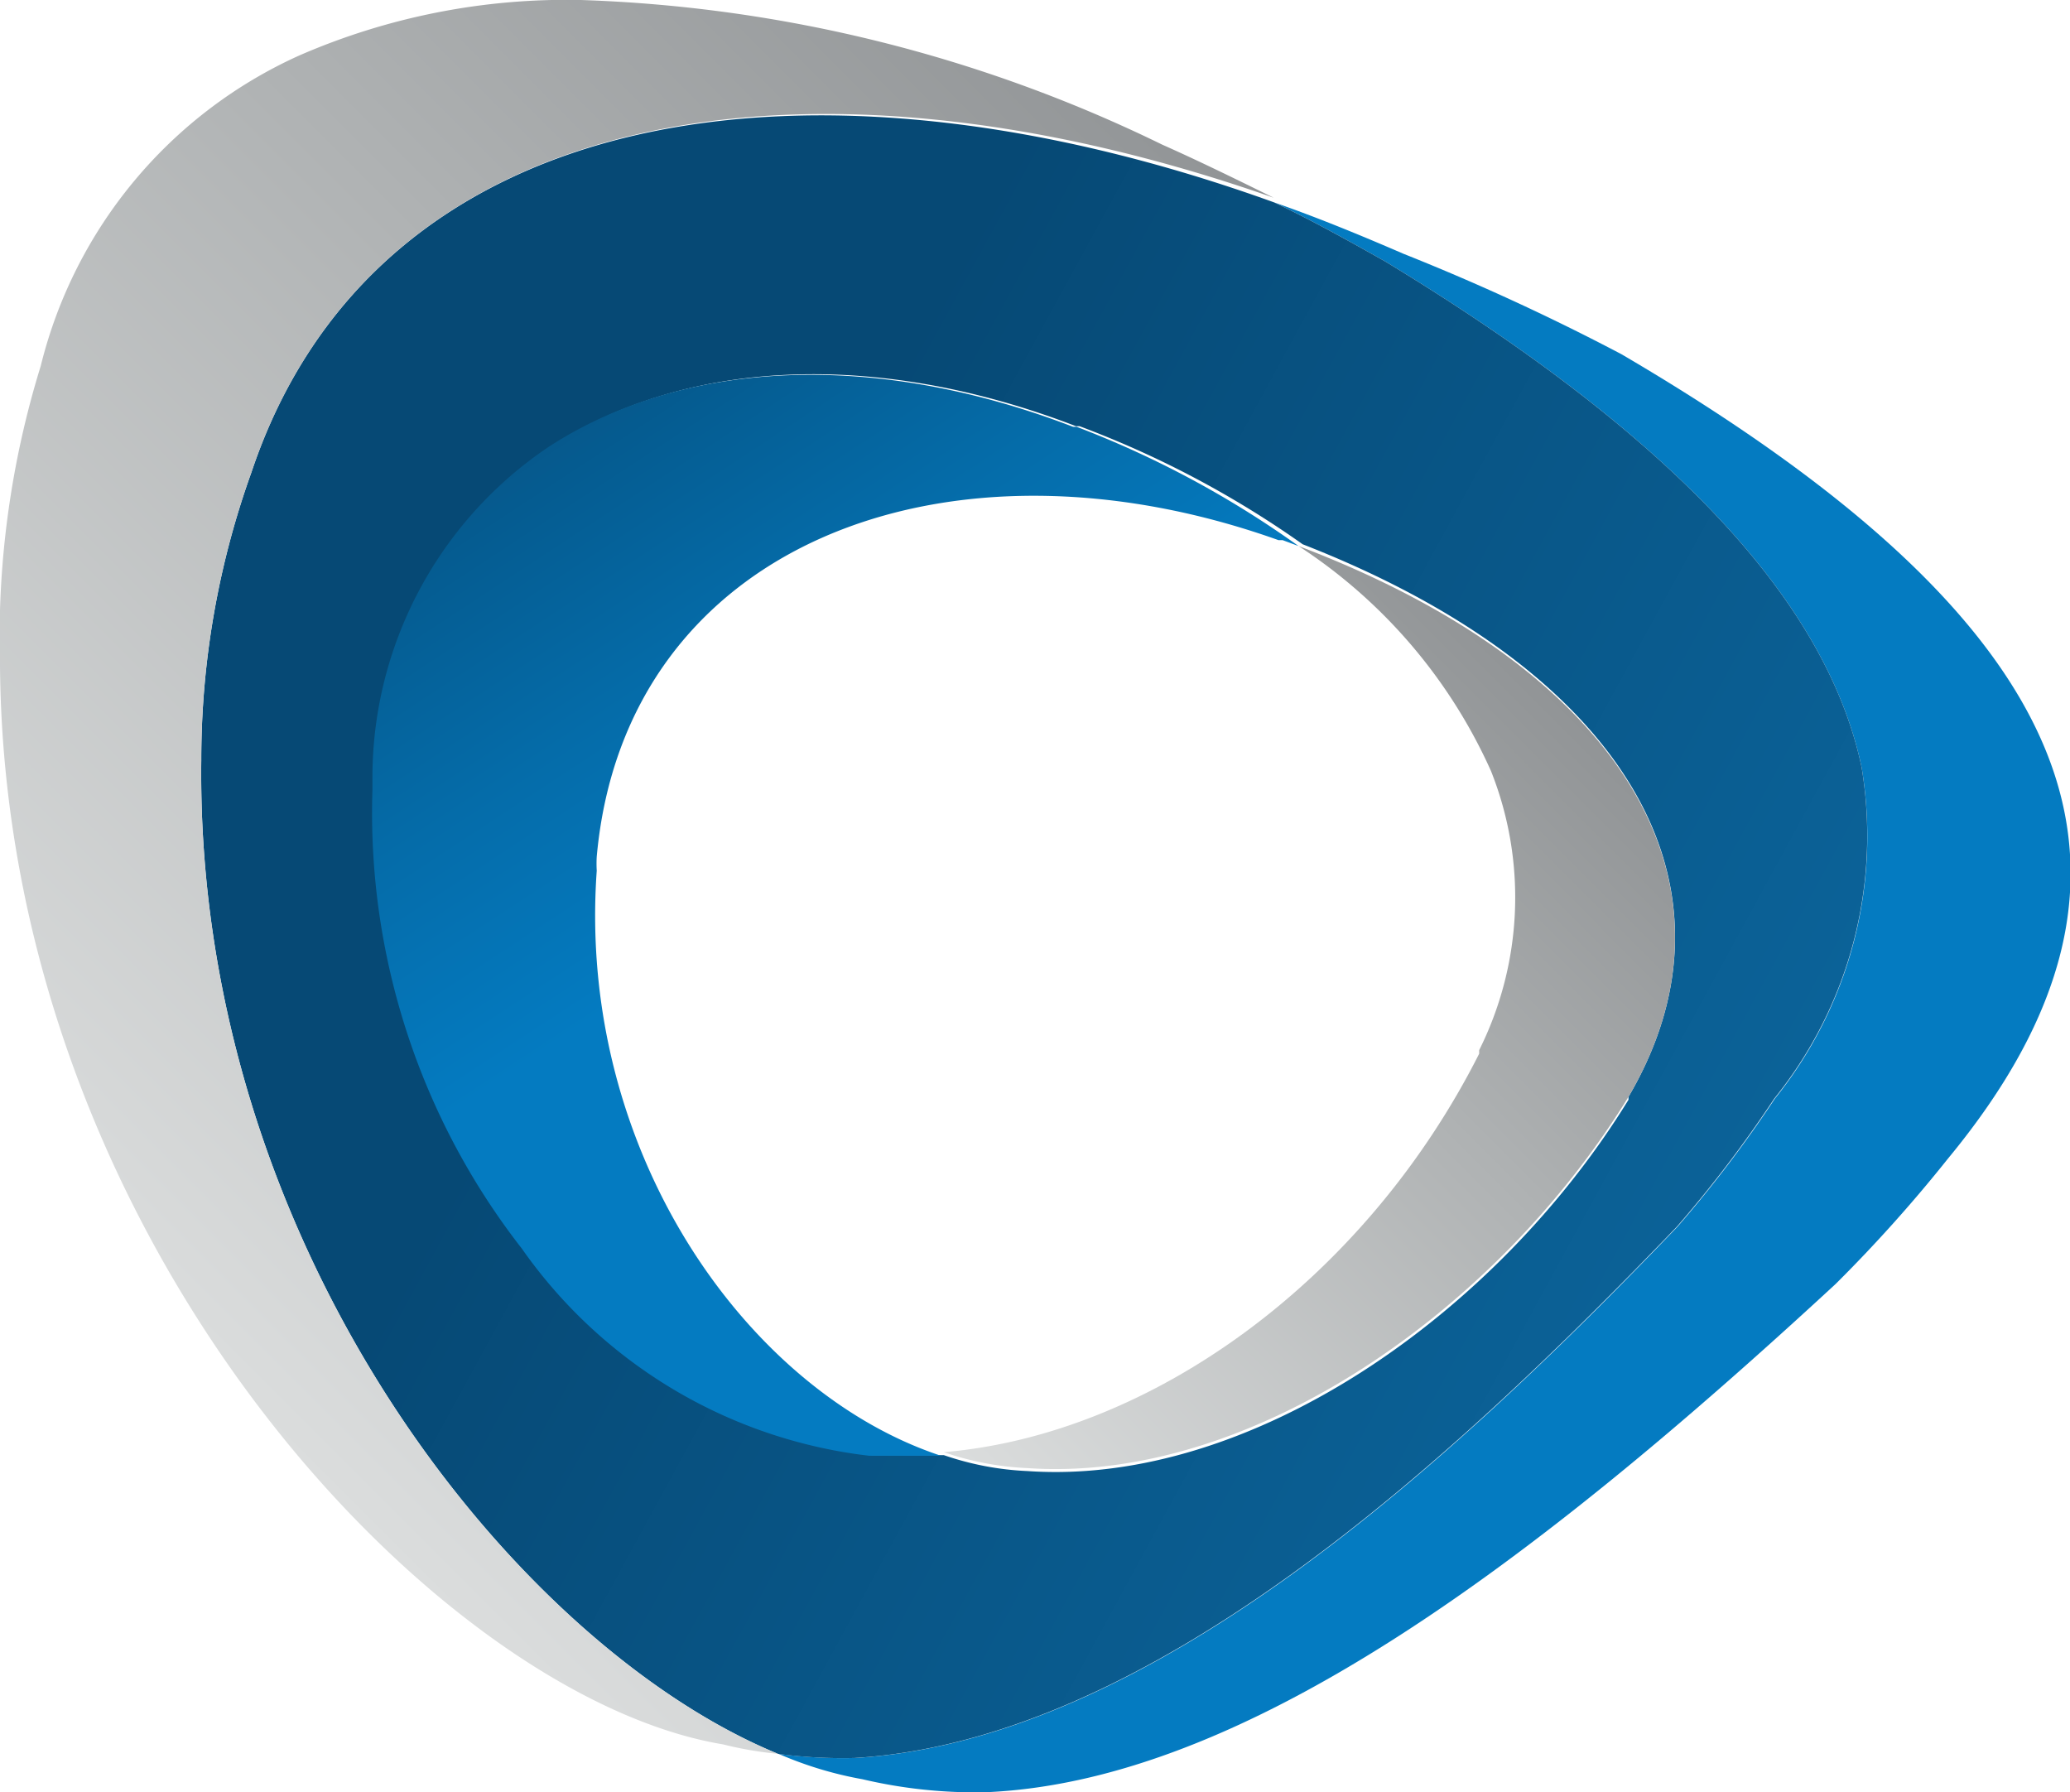 <svg xmlns="http://www.w3.org/2000/svg" xmlns:xlink="http://www.w3.org/1999/xlink" width="35.07" height="30.36" viewBox="0 0 35.07 30.36">
  <defs>
    <style>
      .f1fcd90c-7164-4d19-846d-a048692dd5aa {
        fill: #047bc1;
      }

      .f2be96d2-4eff-4172-954f-b19dea0f1d49 {
        fill: url(#ef9f6330-2247-473c-9c81-fc1e61b82a08);
      }

      .b2cff2d3-451b-482e-8aec-67a01e91abc2 {
        fill: url(#fe5cdda1-1909-4bc2-a341-e52a1621c13e);
      }

      .a5ae8fd5-1c35-4daf-b279-7c96195eb67a {
        fill: url(#a997862b-37ec-471f-80a7-f6f874237d22);
      }

      .a953623e-e6f2-4e13-8d83-4d0dfd570030 {
        fill: url(#baf7dae9-c096-493e-8694-ab4d5caf745d);
      }

      .f4f4238b-576e-4fe5-9f1b-f786fe58d2b1 {
        fill: url(#a0423324-fff4-4440-8f9b-7a37bce3187f);
      }
    </style>
    <linearGradient id="ef9f6330-2247-473c-9c81-fc1e61b82a08" x1="14.75" y1="24.33" x2="14.75" y2="24.33" gradientUnits="userSpaceOnUse">
      <stop offset="0.47" stop-color="#1e7abe"/>
      <stop offset="0.56" stop-color="#176ba6"/>
      <stop offset="0.74" stop-color="#064871"/>
    </linearGradient>
    <linearGradient id="fe5cdda1-1909-4bc2-a341-e52a1621c13e" x1="3.98" y1="9.24" x2="49.67" y2="34.2" gradientUnits="userSpaceOnUse">
      <stop offset="0.16" stop-color="#064975"/>
      <stop offset="0.6" stop-color="#0c679f"/>
      <stop offset="0.71" stop-color="#0a6daa"/>
      <stop offset="1" stop-color="#047bc1"/>
    </linearGradient>
    <linearGradient id="a997862b-37ec-471f-80a7-f6f874237d22" x1="15.16" y1="23.85" x2="26.8" y2="12.22" gradientUnits="userSpaceOnUse">
      <stop offset="0" stop-color="#dbdddd"/>
      <stop offset="0.61" stop-color="#afb2b3"/>
      <stop offset="1" stop-color="#919496"/>
    </linearGradient>
    <linearGradient id="baf7dae9-c096-493e-8694-ab4d5caf745d" x1="18.53" y1="19.93" x2="8.06" y2="4" gradientUnits="userSpaceOnUse">
      <stop offset="0.36" stop-color="#047bc1"/>
      <stop offset="0.58" stop-color="#056ca9"/>
      <stop offset="1" stop-color="#064975"/>
    </linearGradient>
    <linearGradient id="a0423324-fff4-4440-8f9b-7a37bce3187f" x1="2.19" y1="21.91" x2="21.16" y2="2.94" xlink:href="#a997862b-37ec-471f-80a7-f6f874237d22"/>
  </defs>
  <g id="a2c74b23-e2c5-414d-9389-fa4c277cc423" data-name="Layer 2">
    <g id="f8db98b8-9240-403e-8851-0d055eda746e" data-name="Layer 1">
      <g>
        <path class="f1fcd90c-7164-4d19-846d-a048692dd5aa" d="M33,19.63a24.71,24.71,0,0,1-1.9,2.12c-5.11,4.72-10,8.42-14.39,8.61a8.33,8.33,0,0,1-2.1-.22,6.36,6.36,0,0,1-1.42-.43,8.22,8.22,0,0,0,1.3.07c5-.3,10.09-5,13.93-9a20.83,20.83,0,0,0,1.65-2.17A7.09,7.09,0,0,0,31.54,13c-.6-2.84-3.24-5.64-8.07-8.57-.62-.35-1.25-.7-1.88-1,.72.25,1.45.55,2.19.87A38.43,38.43,0,0,1,27.47,6C35.27,10.57,37,14.79,33,19.63Z"/>
        <polygon class="f2be96d2-4eff-4172-954f-b19dea0f1d49" points="14.75 24.33 14.75 24.33 14.75 24.33 14.75 24.33"/>
        <path class="b2cff2d3-451b-482e-8aec-67a01e91abc2" d="M31.54,13c-.6-2.84-3.24-5.64-8.07-8.57-.62-.35-1.25-.7-1.88-1h0C13.69.58,6.36,1.73,4.26,8a14.38,14.38,0,0,0-.85,4.88c-.1,8.23,5.32,15,9.77,16.83a8.22,8.22,0,0,0,1.3.07c5-.3,10.09-5,13.93-9a20.83,20.83,0,0,0,1.65-2.17A7.09,7.09,0,0,0,31.54,13Zm-3.95,5.63s0,0,0,0c-2.23,3.63-6.4,6.55-10.18,6.29h0a5,5,0,0,1-1.42-.27c-.23,0-.45,0-.68,0l-.54,0a8.37,8.37,0,0,1-5.88-3.51,12,12,0,0,1-2.53-7.77c0-.09,0-.18,0-.28a6.75,6.75,0,0,1,3-5.54c2.31-1.49,5.54-1.61,8.87-.33l.06,0a16.63,16.63,0,0,1,3.78,2C27.51,11.34,29.69,15,27.59,18.58Z"/>
        <path class="a5ae8fd5-1c35-4daf-b279-7c96195eb67a" d="M27.59,18.58s0,0,0,0c-2.23,3.63-6.4,6.55-10.18,6.29h0a5,5,0,0,1-1.42-.27c3.53-.3,7.14-2.93,9.07-6.75l0-.06a5.79,5.79,0,0,0,.2-4.73A8.88,8.88,0,0,0,22,9.25C27.51,11.34,29.69,15,27.59,18.58Z"/>
        <path class="a953623e-e6f2-4e13-8d83-4d0dfd570030" d="M22,9.25l-.27-.1-.07,0c-5.6-2-11.07.06-11.55,5.36a2,2,0,0,0,0,.24c-.34,4.76,2.56,8.83,5.83,9.91-.23,0-.45,0-.68,0l-.54,0a8.37,8.37,0,0,1-5.88-3.51,12,12,0,0,1-2.53-7.77c0-.09,0-.18,0-.28a6.75,6.75,0,0,1,3-5.54c2.31-1.49,5.54-1.61,8.87-.33l.06,0A16.63,16.63,0,0,1,22,9.25Z"/>
        <path class="f4f4238b-576e-4fe5-9f1b-f786fe58d2b1" d="M4.26,8a14.38,14.38,0,0,0-.85,4.88c-.1,8.23,5.32,15,9.77,16.83a6.25,6.25,0,0,1-.93-.16C7.43,28.75.08,21.06,0,11.28A15.58,15.58,0,0,1,.69,6.2h0A7.82,7.82,0,0,1,5.07.94,11.34,11.34,0,0,1,9.84,0a24.24,24.24,0,0,1,9.85,2.45c.63.28,1.26.59,1.89.9C13.69.58,6.36,1.73,4.26,8Z"/>
      </g>
    </g>
  </g>
</svg>

